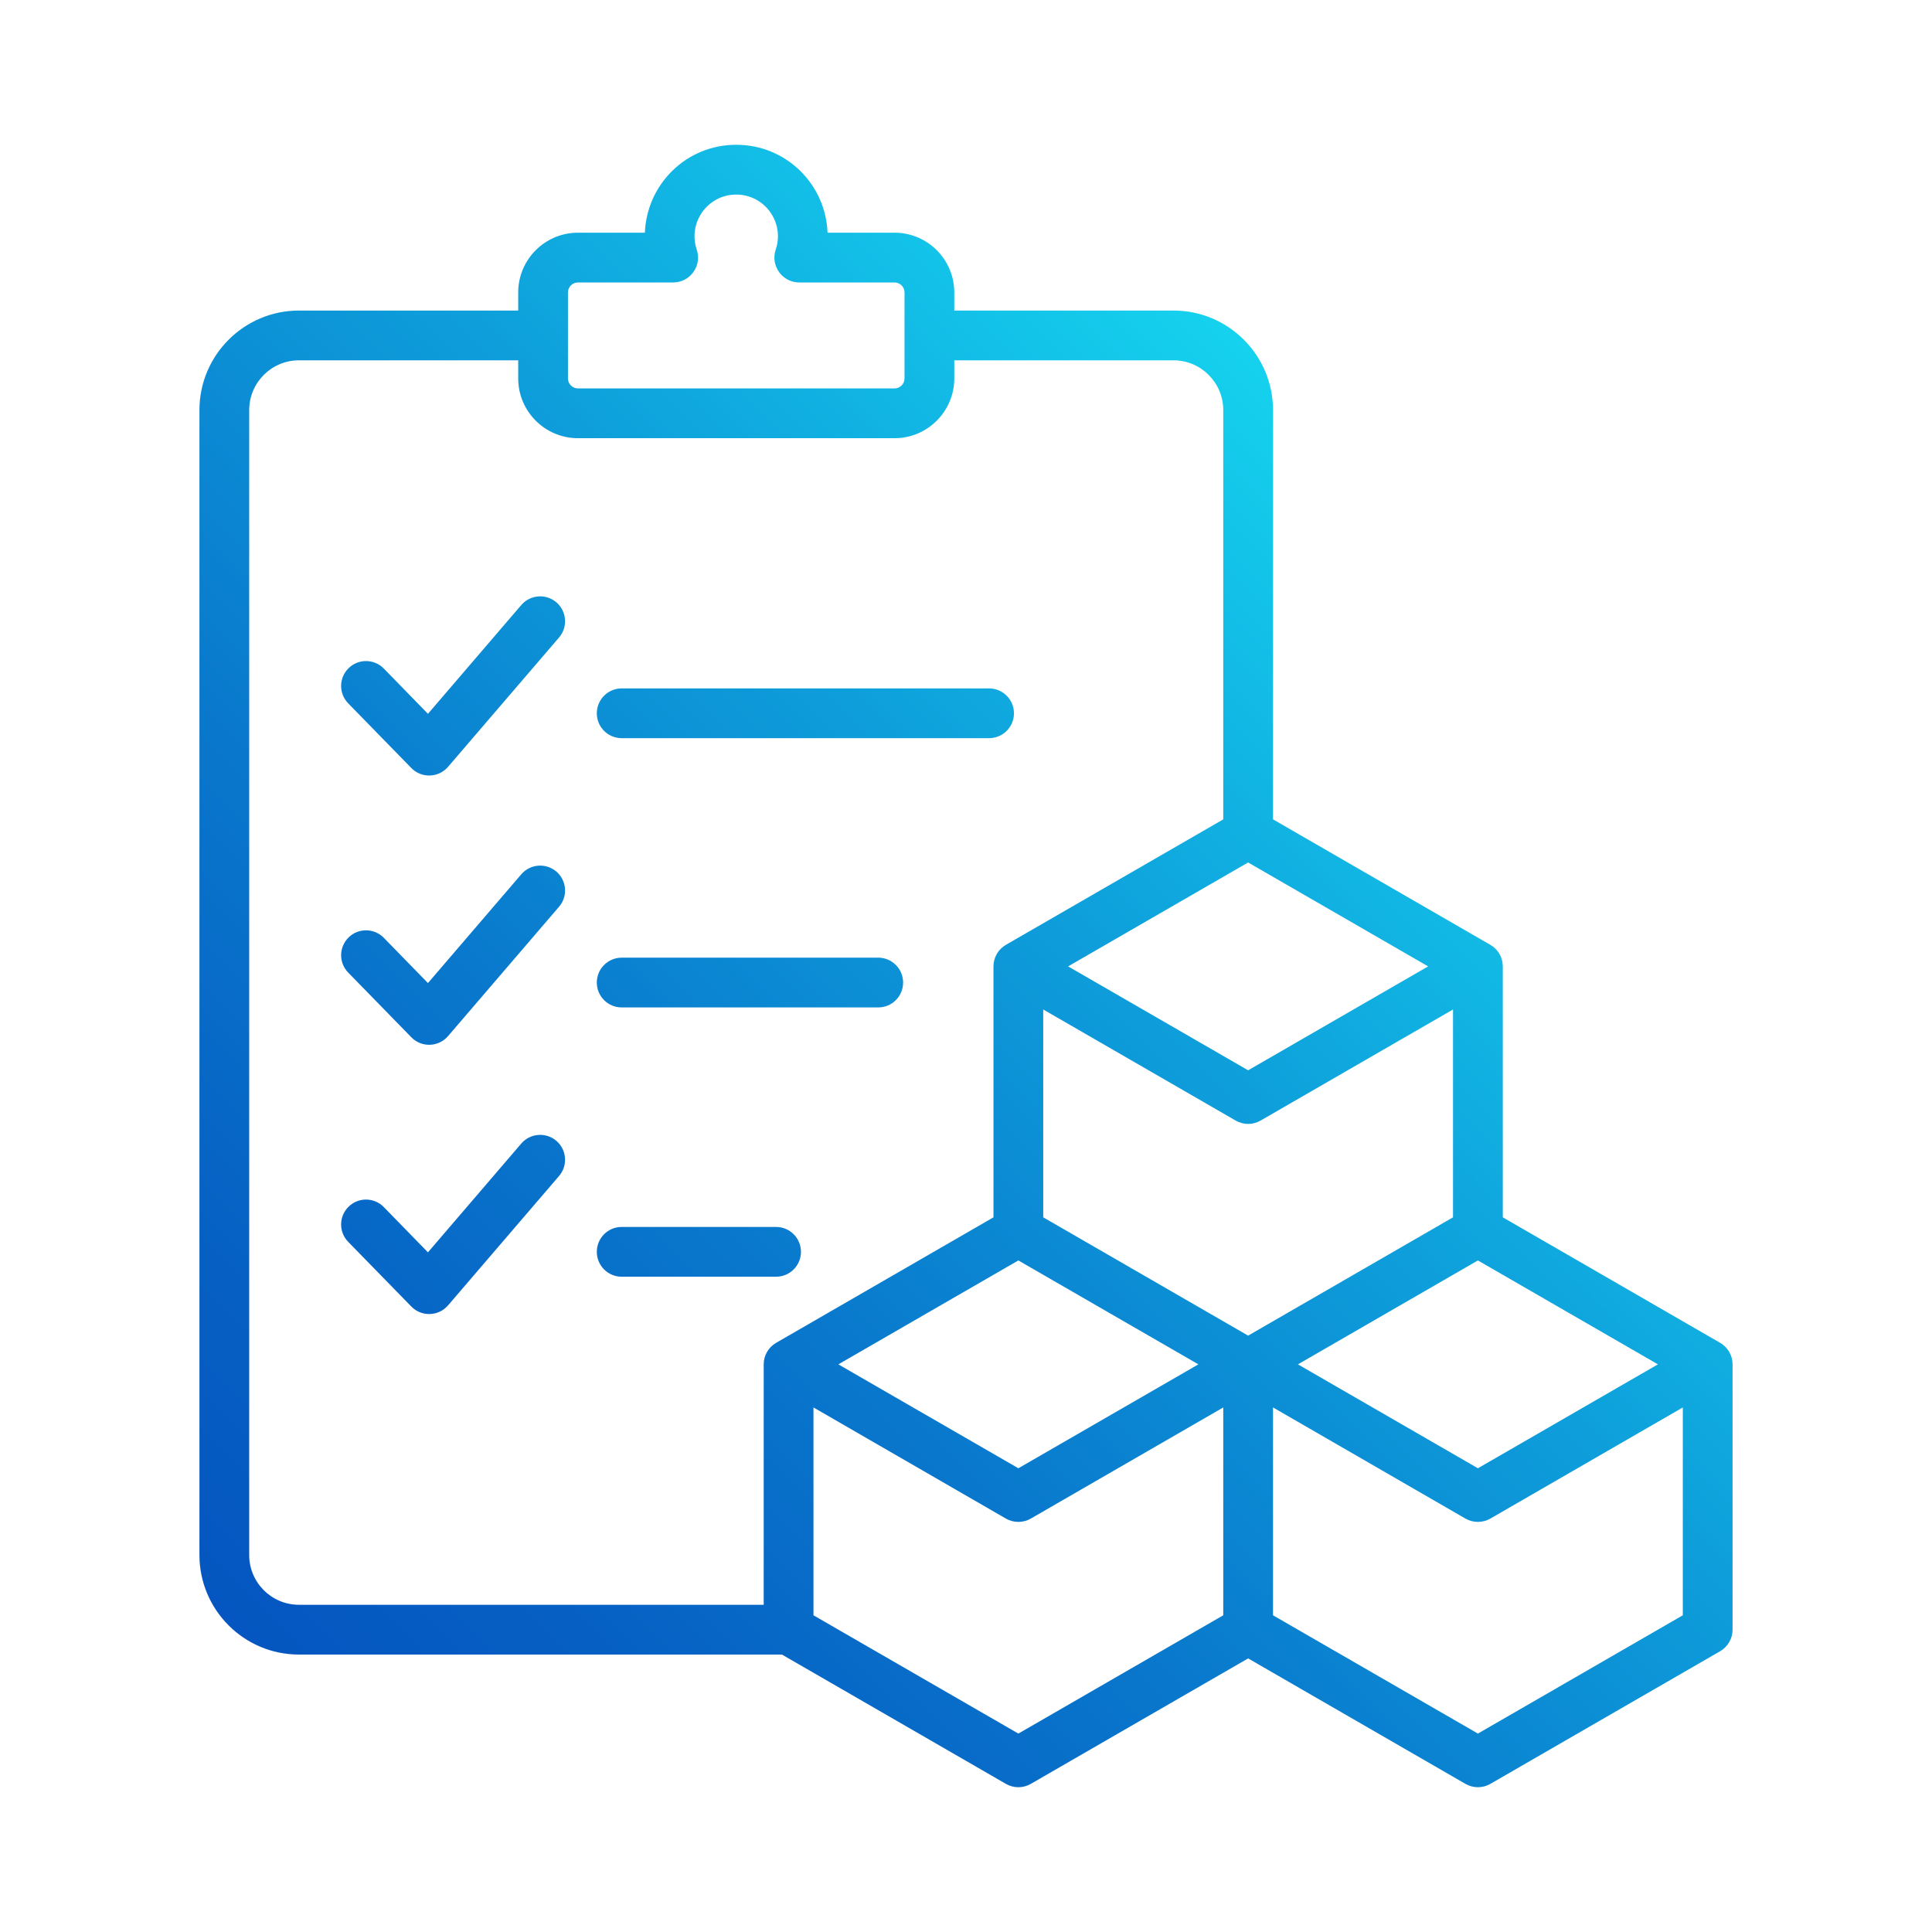 <svg id="Layer_1" enable-background="new 0 0 500 500" viewBox="0 0 500 500" xmlns="http://www.w3.org/2000/svg" xmlns:xlink="http://www.w3.org/1999/xlink"><linearGradient id="SVGID_1_" gradientUnits="userSpaceOnUse" x1="74.233" x2="371.967" y1="435.717" y2="137.983"><stop offset="0" stop-color="#0556c0"/><stop offset=".144" stop-color="#065fc3"/><stop offset=".38" stop-color="#0977cc"/><stop offset=".676" stop-color="#0e9fdb"/><stop offset="1" stop-color="#15d2ee"/></linearGradient><path clip-rule="evenodd" d="m200.846 317.533h-39.952c-3.559 0-6.441 2.877-6.441 6.441 0 3.554 2.882 6.442 6.441 6.442h39.952c3.559 0 6.442-2.888 6.442-6.442-.001-3.564-2.883-6.441-6.442-6.441zm26.443-69.69h-66.395c-3.559 0-6.441 2.888-6.441 6.437 0 3.564 2.882 6.441 6.441 6.441h66.395c3.554 0 6.436-2.877 6.436-6.441 0-3.55-2.882-6.437-6.436-6.437zm35.122-63.244c0-3.554-2.888-6.442-6.442-6.442h-95.075c-3.559 0-6.441 2.888-6.441 6.442 0 3.564 2.882 6.437 6.441 6.437h95.075c3.554 0 6.442-2.873 6.442-6.437zm173.097 179.648-49.808 28.762c-1.984 1.143-4.458 1.144-6.442 0l-49.802-28.763v53.791l53.026 30.612 53.026-30.612zm-112.494-18.587 53.026-30.617v-53.79l-49.808 28.752c-2 1.155-4.429 1.156-6.436 0l-49.808-28.752v53.79zm-6.436 18.587-49.808 28.763c-1.983 1.143-4.456 1.144-6.442 0l-49.802-28.763v53.791l53.026 30.612 53.026-30.612zm-99.615-11.153 46.589-26.893 46.584 26.893-46.584 26.892zm40.148-38.051-56.244 32.477c-1.994 1.152-3.223 3.27-3.223 5.574v62.221h-120.284c-7.093 0-12.868-5.77-12.868-12.863v-296.33c0-7.093 5.775-12.873 12.868-12.873h56.75v4.69c0 8.523 6.927 15.466 15.466 15.466h81.928c8.528 0 15.466-6.943 15.466-15.466v-4.69h56.74c7.092 0 12.868 5.78 12.868 12.873v105.928l-56.249 32.472c-1.989 1.147-3.218 3.275-3.218 5.579zm-110.123-217.104c0 1.426 1.162 2.583 2.588 2.583h81.928c1.426 0 2.583-1.157 2.583-2.583v-22.253c0-1.421-1.157-2.583-2.583-2.583h-24.646c-4.433 0-7.502-4.375-6.106-8.497 2.372-7.002-2.835-14.252-10.218-14.252-7.401 0-12.577 7.262-10.218 14.252 1.406 4.167-1.698 8.497-6.106 8.497h-24.635c-1.426 0-2.588 1.162-2.588 2.583v22.253zm129.442 152.161 46.584-26.893 46.584 26.893-46.584 26.893zm106.052 76.101 46.584 26.893-46.584 26.892-46.584-26.892zm65.904 26.893v68.662c0 2.299-1.229 4.432-3.218 5.579l-59.468 34.331c-1.988 1.151-4.451 1.153-6.442 0l-56.244-32.471-56.244 32.471c-1.988 1.151-4.45 1.153-6.442 0l-57.969-33.469h-124.999c-14.195 0-25.746-11.55-25.746-25.746v-296.33c0-14.195 11.551-25.751 25.746-25.751h56.75v-4.685c0-8.523 6.927-15.461 15.466-15.461h17.315c.51-12.564 10.727-22.755 23.643-22.755s23.142 10.188 23.638 22.755h17.331c8.528 0 15.466 6.937 15.466 15.461v4.685h56.74c14.195 0 25.746 11.556 25.746 25.751v105.929l56.244 32.472c1.994 1.147 3.223 3.275 3.223 5.579v64.943l56.244 32.477c1.991 1.151 3.22 3.269 3.22 5.573zm-304.394-197.211c-2.707-2.309-6.767-1.999-9.086.697l-24.155 28.158-11.421-11.715c-2.48-2.542-6.561-2.593-9.102-.109-2.547 2.48-2.604 6.555-.119 9.107l16.344 16.747c2.629 2.701 7.034 2.559 9.495-.305l28.742-33.494c2.308-2.696 1.999-6.766-.698-9.086zm0 139.371c-2.707-2.314-6.767-2.004-9.086.692l-24.155 28.158-11.421-11.711c-2.48-2.547-6.561-2.598-9.102-.114-2.547 2.479-2.604 6.56-.119 9.107l16.344 16.747c2.641 2.713 7.037 2.555 9.495-.3l28.742-33.499c2.308-2.696 1.999-6.761-.698-9.08zm.698-60.604c2.309-2.691 1.999-6.762-.697-9.081-2.707-2.309-6.767-2.004-9.086.697l-24.155 28.153-11.422-11.711c-2.48-2.542-6.561-2.593-9.102-.114-2.547 2.48-2.604 6.56-.119 9.102l16.344 16.752c2.635 2.708 7.035 2.563 9.495-.299z" fill="url(#SVGID_1_)" fill-rule="evenodd"/></svg>